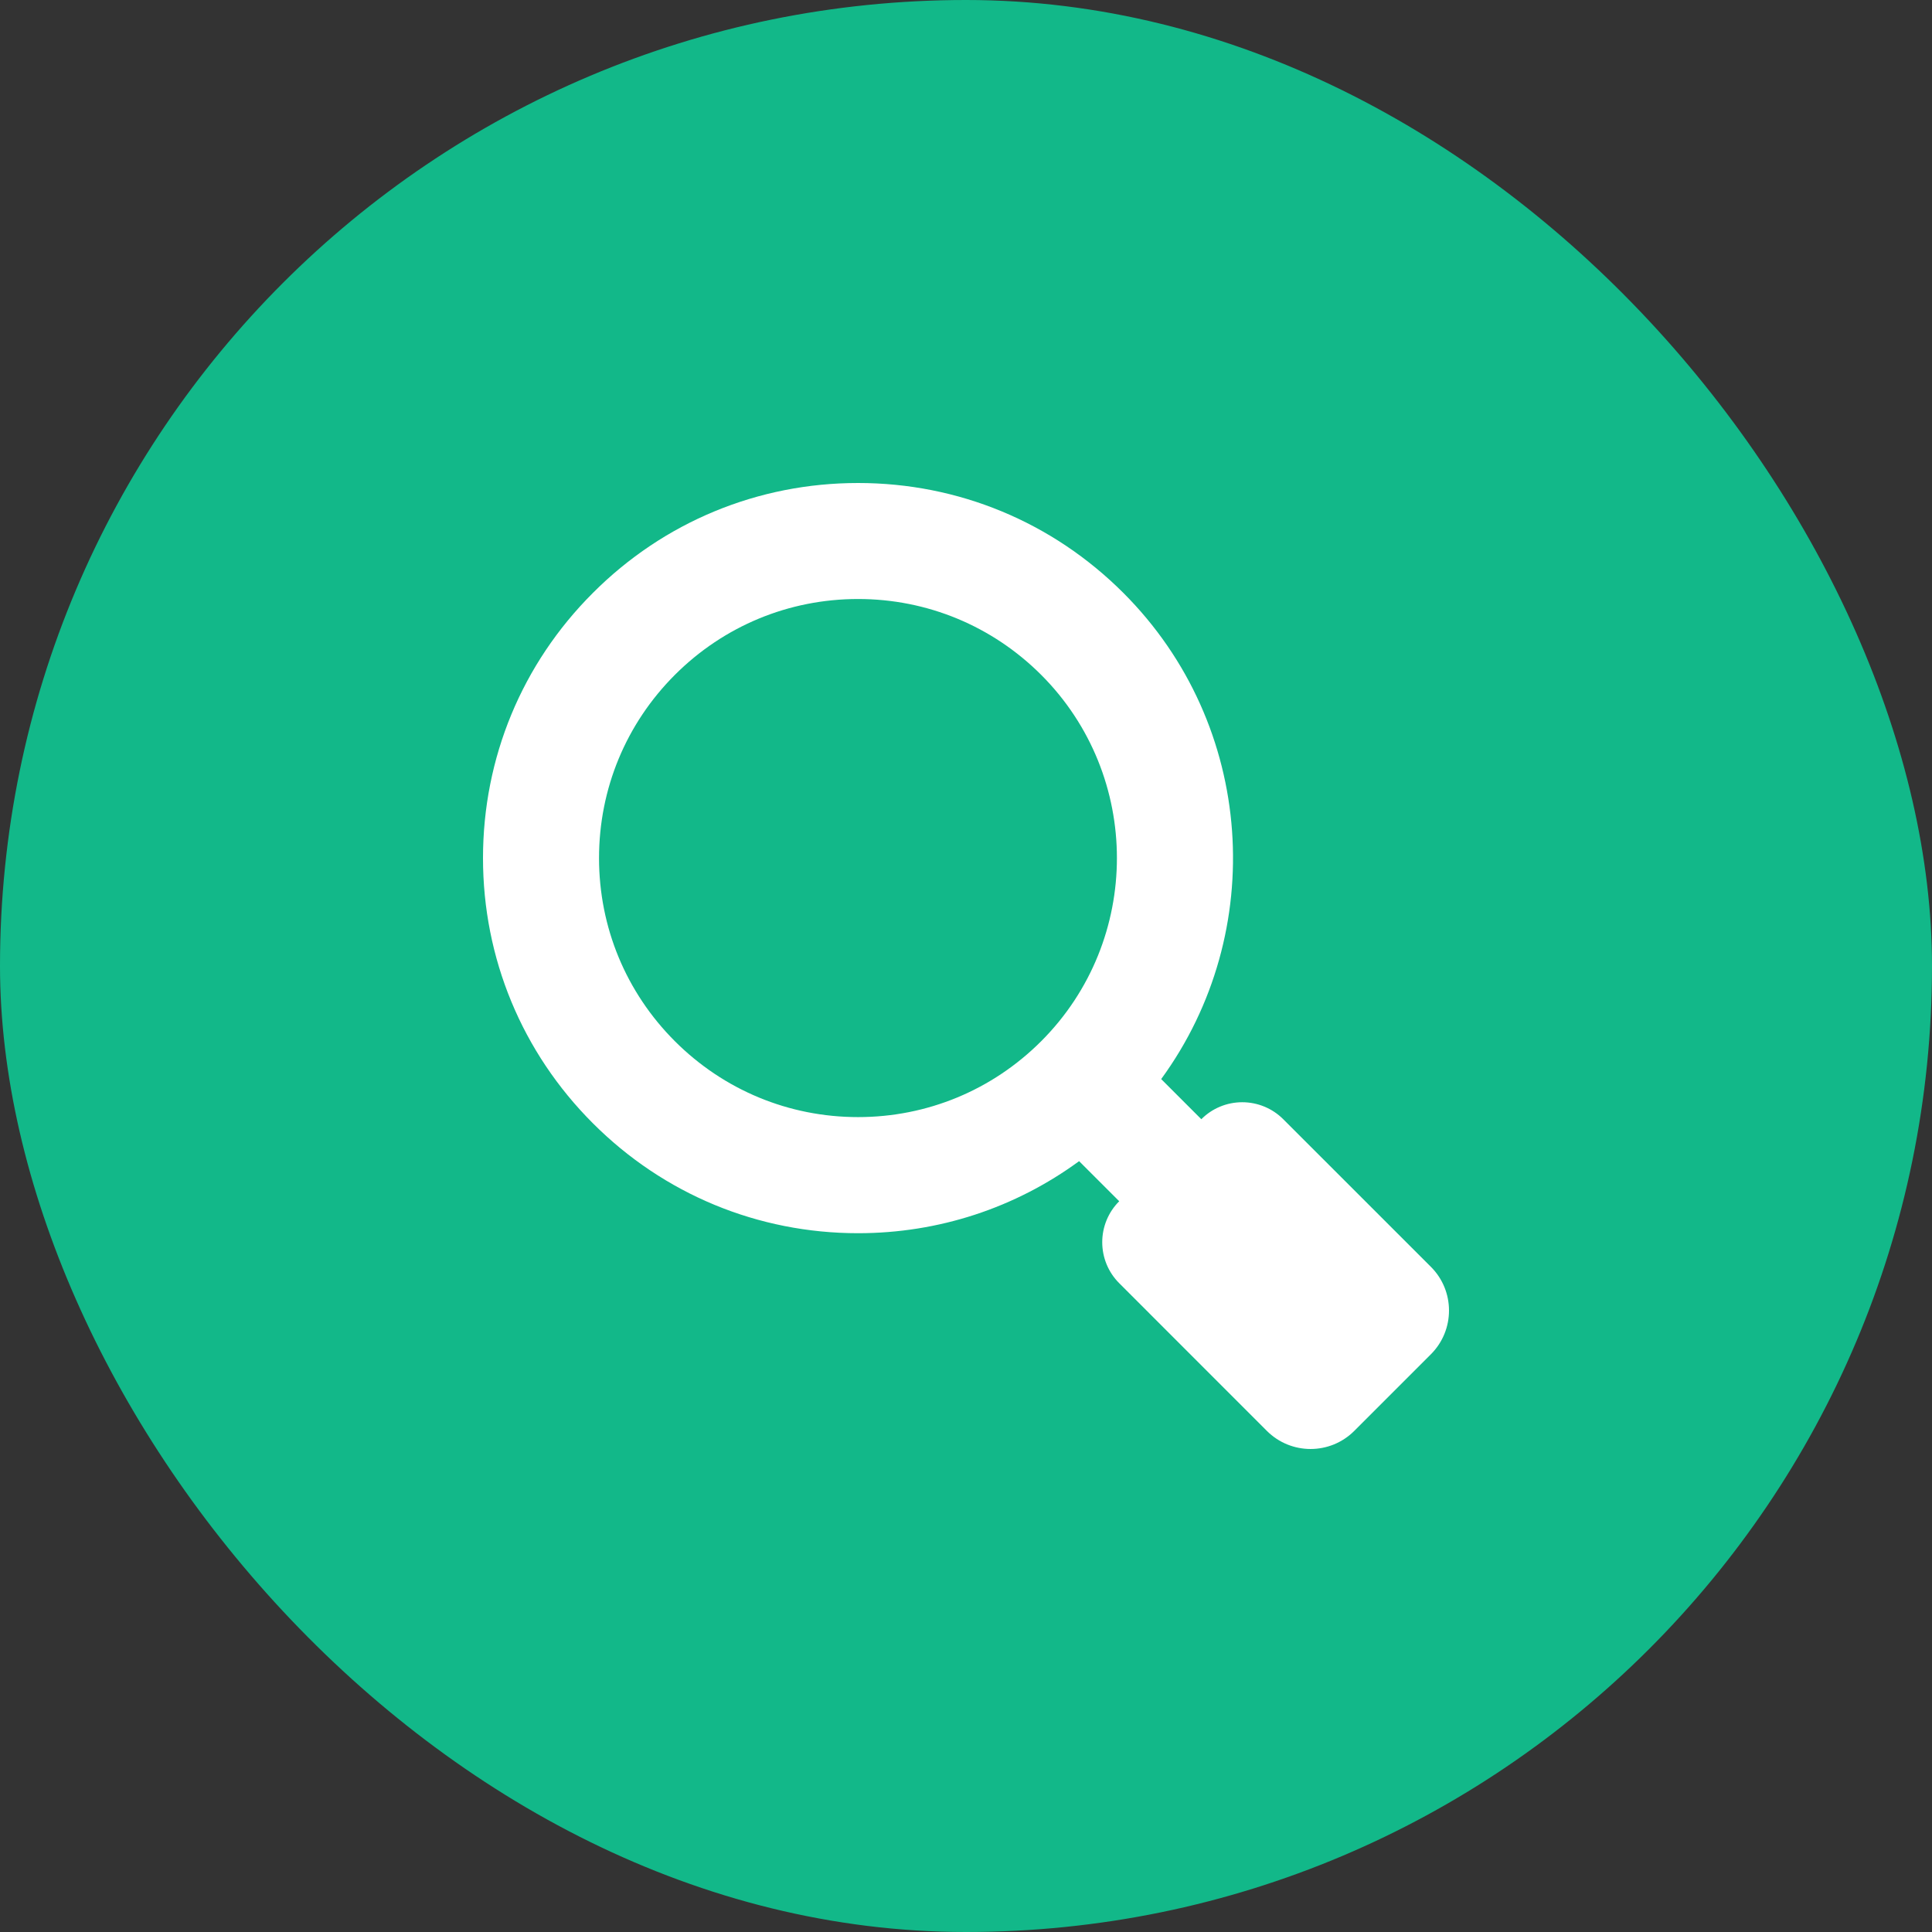 <?xml version="1.0" encoding="UTF-8"?>
<svg xmlns="http://www.w3.org/2000/svg" width="72" height="72" viewBox="0 0 72 72" fill="none">
  <rect x="0" y="0" width="72" height="72" fill="#333333" stroke="none"/>
  <rect y="0" width="72" height="72" rx="36" fill="#12B889"></rect>
  <path d="M47.822 41.709C47.417 41.304 46.867 41.077 46.294 41.077C45.723 41.077 45.172 41.304 44.77 41.71L43.274 40.214C47.264 34.751 46.794 27.024 41.863 22.095C39.221 19.453 35.713 18 31.979 18C28.245 18 24.735 19.453 22.097 22.095C19.453 24.734 18 28.244 18 31.978C18 35.711 19.453 39.22 22.095 41.861C24.734 44.503 28.244 45.958 31.978 45.958C34.981 45.958 37.838 45.014 40.215 43.273L41.71 44.767C41.304 45.17 41.077 45.723 41.077 46.293C41.077 46.867 41.304 47.416 41.71 47.821L47.211 53.324C48.112 54.225 49.571 54.225 50.471 53.324L53.325 50.47C54.225 49.569 54.225 48.11 53.325 47.211L47.822 41.709ZM31.977 41.631C29.399 41.631 26.973 40.624 25.151 38.803C23.329 36.981 22.324 34.556 22.324 31.978C22.324 29.399 23.329 26.974 25.151 25.15C26.973 23.329 29.399 22.323 31.977 22.323C34.554 22.323 36.979 23.329 38.802 25.15C42.565 28.916 42.565 35.039 38.802 38.803C36.981 40.624 34.555 41.631 31.977 41.631Z" fill="white"></path>
</svg>
